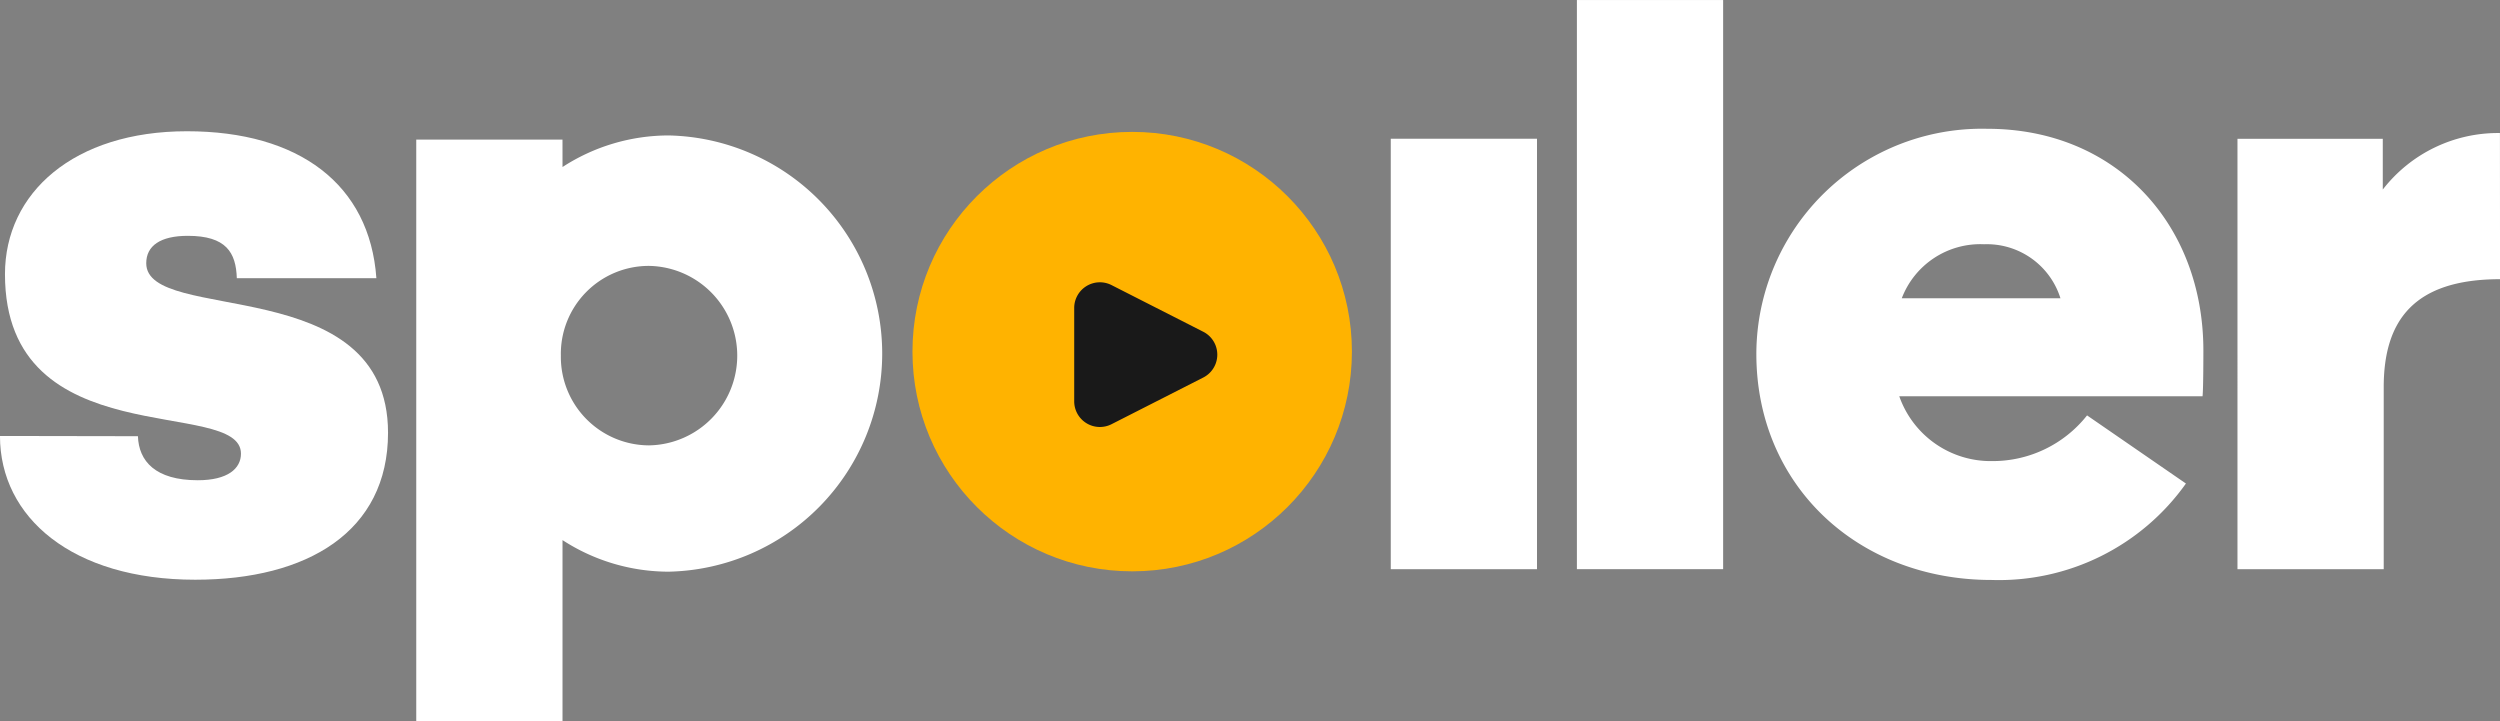 <svg xmlns="http://www.w3.org/2000/svg" width="93.562" height="26.992" viewBox="0 0 93.562 26.992"><rect x="0" y="0" width="93.562" height="26.992" fill="#808080" stroke="none"/><defs><style>.a{fill:#fff;}.b{fill:#ffb300;}.c{fill:#191919;}</style></defs><g transform="translate(-719 39)"><g transform="translate(719 -39)"><g transform="translate(0)"><path class="a" d="M446.929,526.491c.031.933.653,1.648,2.239,1.648,1.12,0,1.617-.435,1.617-.995,0-2.146-8.832.124-8.832-6.717,0-3.048,2.581-5.349,6.81-5.349,4.2,0,6.841,1.99,7.09,5.5H450.63c-.031-.964-.4-1.586-1.835-1.586-1.026,0-1.555.373-1.555,1.026,0,2.3,9.049.28,9.049,6.344,0,3.7-3.017,5.5-7.215,5.5-4.6,0-7.308-2.332-7.308-5.38Z" transform="translate(-441.767 -510.166)"/><path class="a" d="M527.574,517.063a7.3,7.3,0,0,1,3.98-1.182,8.165,8.165,0,0,1,0,16.326,7.3,7.3,0,0,1-3.98-1.182V537.8H522.1V516.036h5.473Zm-.062,7.059a3.312,3.312,0,0,0,3.3,3.358,3.359,3.359,0,0,0,0-6.717A3.292,3.292,0,0,0,527.512,524.122Z" transform="translate(-506.522 -510.812)"/><path class="a" d="M710.166,532.63V516.522h5.473V532.63Z" transform="translate(-658.117 -511.329)"/><path class="a" d="M746.084,511.044v-21.3h5.473v21.3Z" transform="translate(-687.069 -489.743)"/><path class="a" d="M789.519,531.483c-5.007,0-8.8-3.545-8.8-8.458a8.444,8.444,0,0,1,8.645-8.427c4.82,0,8.085,3.576,8.085,8.3,0,.093,0,1.43-.031,1.71h-11.35a3.626,3.626,0,0,0,3.483,2.426,4.5,4.5,0,0,0,3.545-1.71l3.7,2.55A8.583,8.583,0,0,1,789.519,531.483Zm-3.358-10.542H792.1a2.886,2.886,0,0,0-2.861-2.022A3.146,3.146,0,0,0,786.161,520.942Z" transform="translate(-714.988 -509.778)"/><path class="a" d="M883.388,520.873c-3.234,0-4.353,1.555-4.353,4.043v6.81h-5.473V515.618H879v1.9a5.454,5.454,0,0,1,4.385-2.115Z" transform="translate(-789.825 -510.424)"/></g><g transform="translate(34.149 4.936)"><circle class="b" cx="8.223" cy="8.223" r="8.223"/><path class="c" d="M649.075,545.188v3.49a.961.961,0,0,0,1.4.856l3.43-1.745a.961.961,0,0,0,0-1.713l-3.43-1.745A.961.961,0,0,0,649.075,545.188Z" transform="translate(-643.022 -538.596)"/></g></g></g></svg>